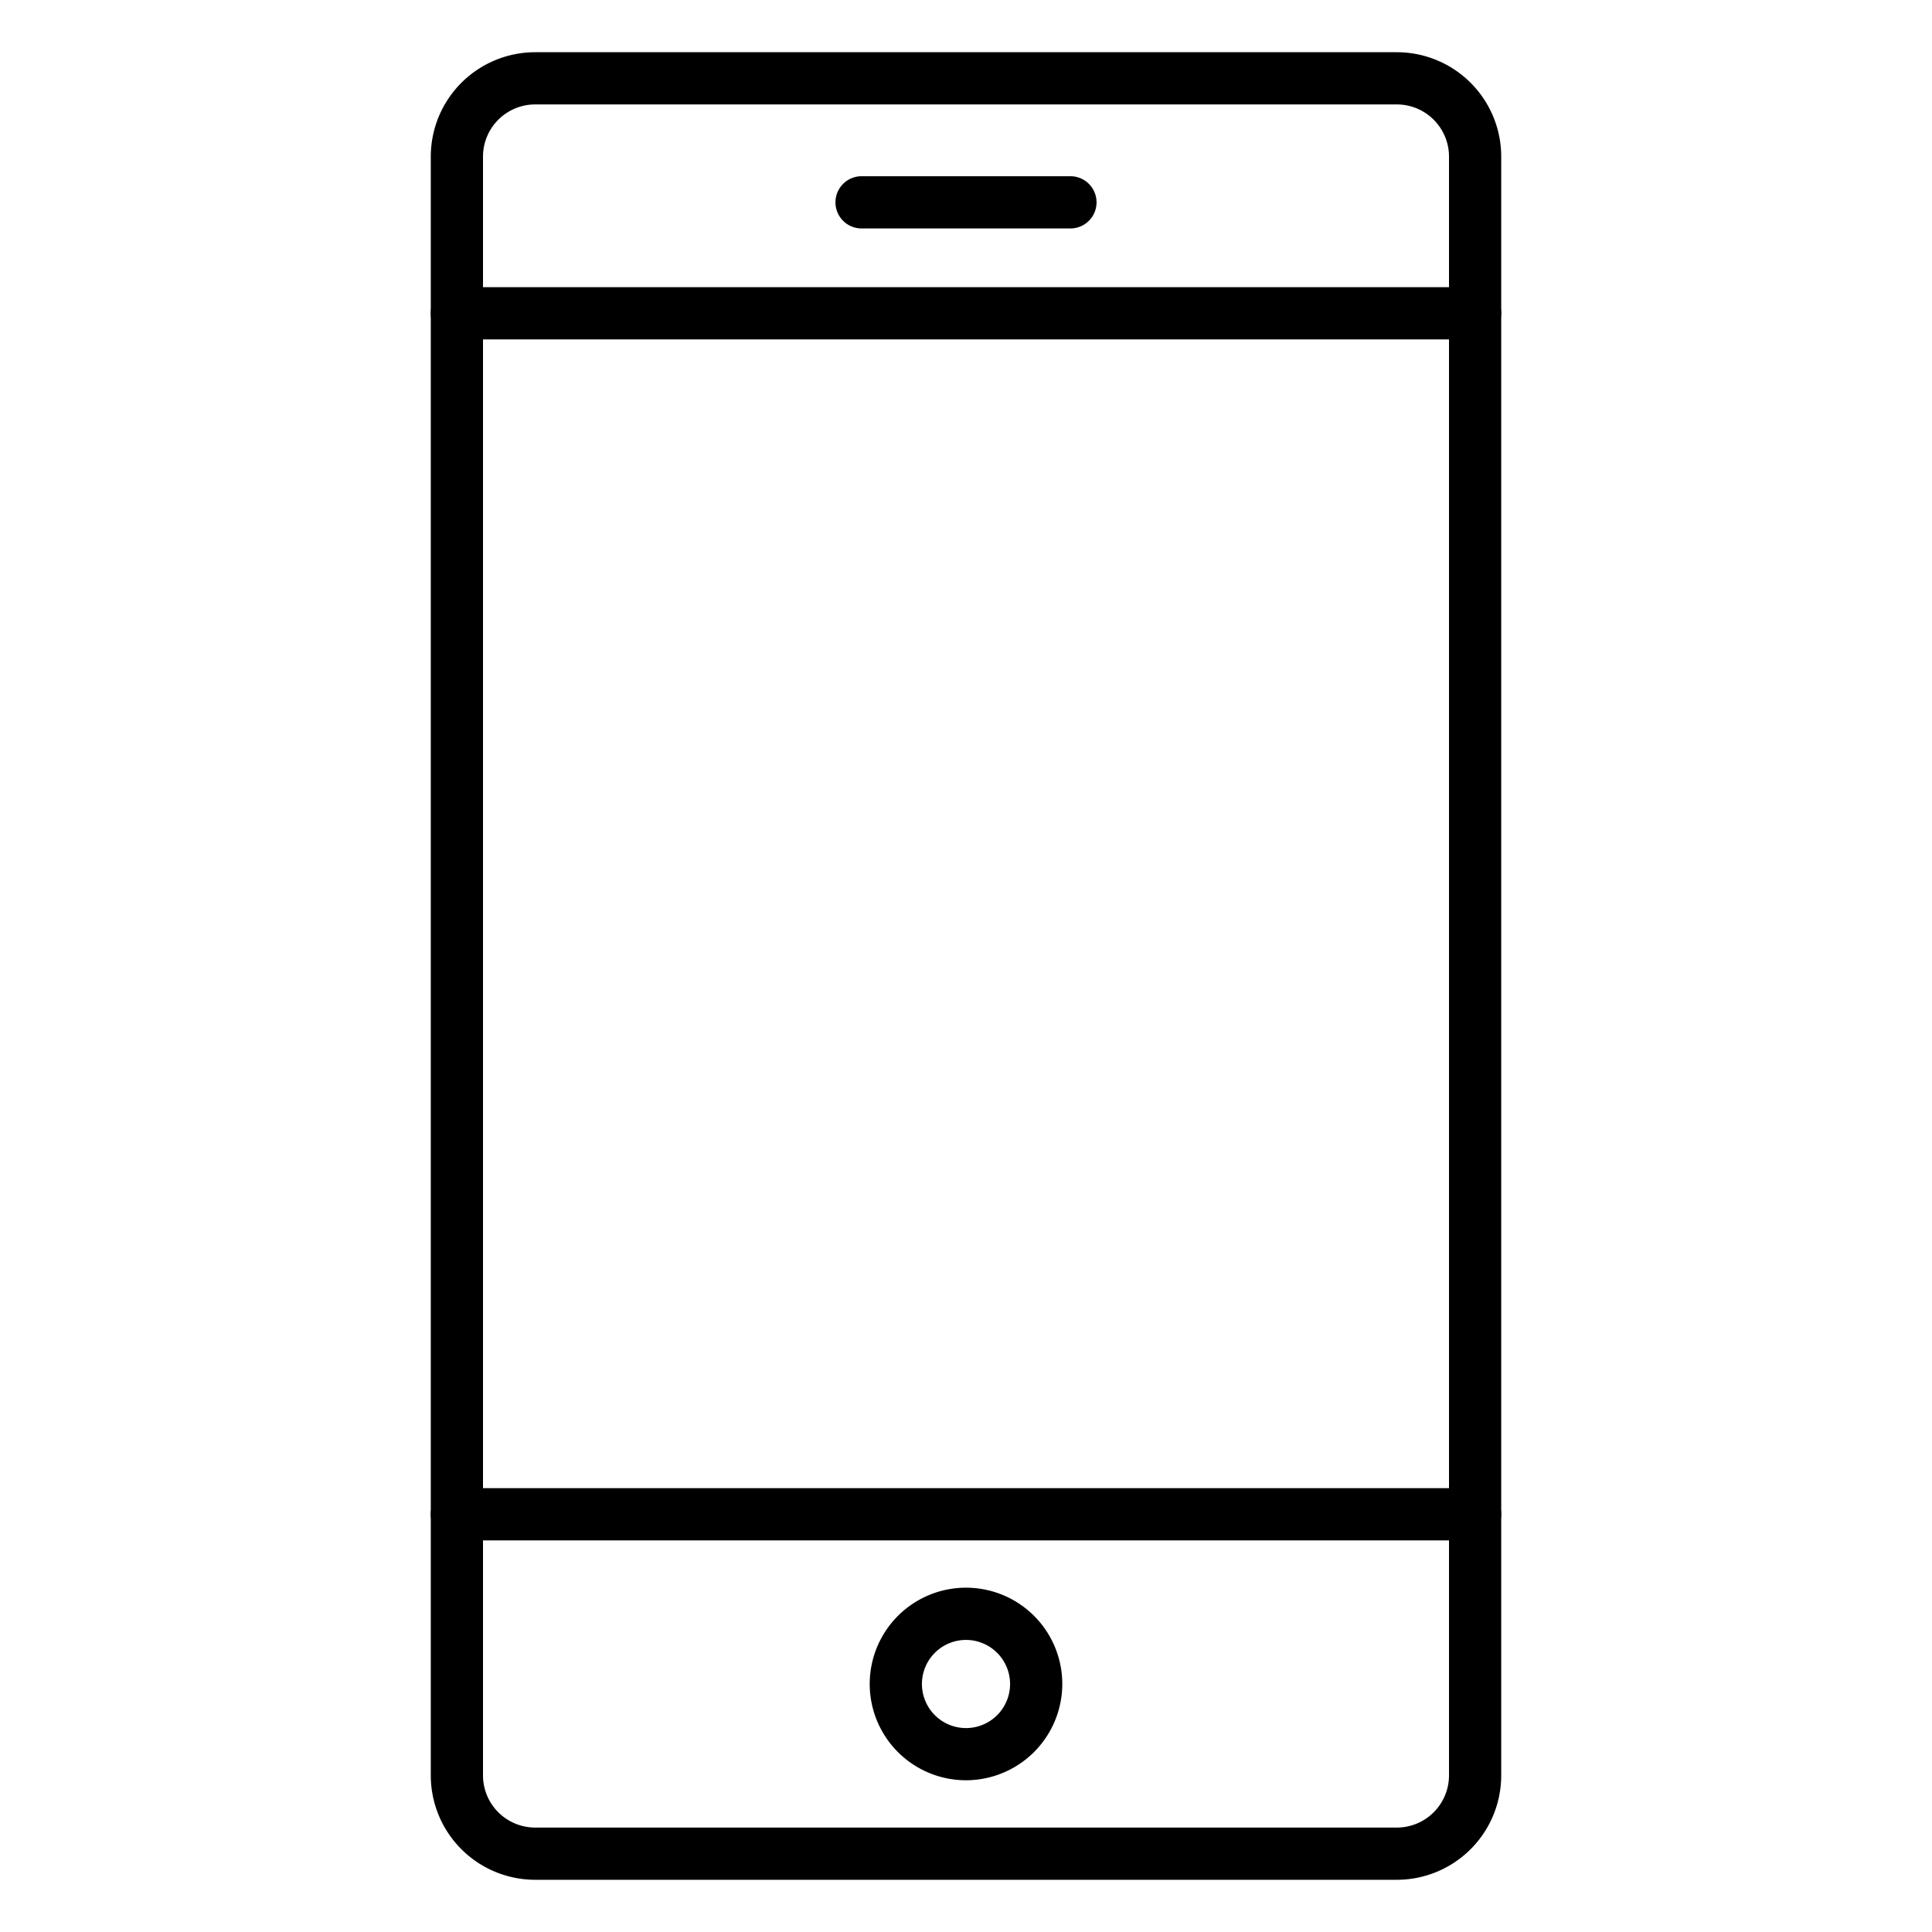 <?xml version="1.0" encoding="UTF-8"?> <svg xmlns="http://www.w3.org/2000/svg" id="Icons" height="512" viewBox="0 0 74 74" width="512"> <path d="m53.5 72h-33a4 4 0 0 1 -4-4v-62a4 4 0 0 1 4-4h33a4 4 0 0 1 4 4v62a4 4 0 0 1 -4 4zm-33-68a2 2 0 0 0 -2 2v62a2 2 0 0 0 2 2h33a2 2 0 0 0 2-2v-62a2 2 0 0 0 -2-2z"></path> <path d="m56.5 13h-39a1 1 0 0 1 0-2h39a1 1 0 0 1 0 2z"></path> <path d="m56.5 59h-39a1 1 0 0 1 0-2h39a1 1 0 0 1 0 2z"></path> <path d="m37 68.188a3.688 3.688 0 1 1 3.688-3.688 3.692 3.692 0 0 1 -3.688 3.688zm0-5.375a1.688 1.688 0 1 0 1.688 1.687 1.689 1.689 0 0 0 -1.688-1.687z"></path> <path d="m41 8.75h-8a1 1 0 0 1 0-2h8a1 1 0 0 1 0 2z"></path> </svg> 